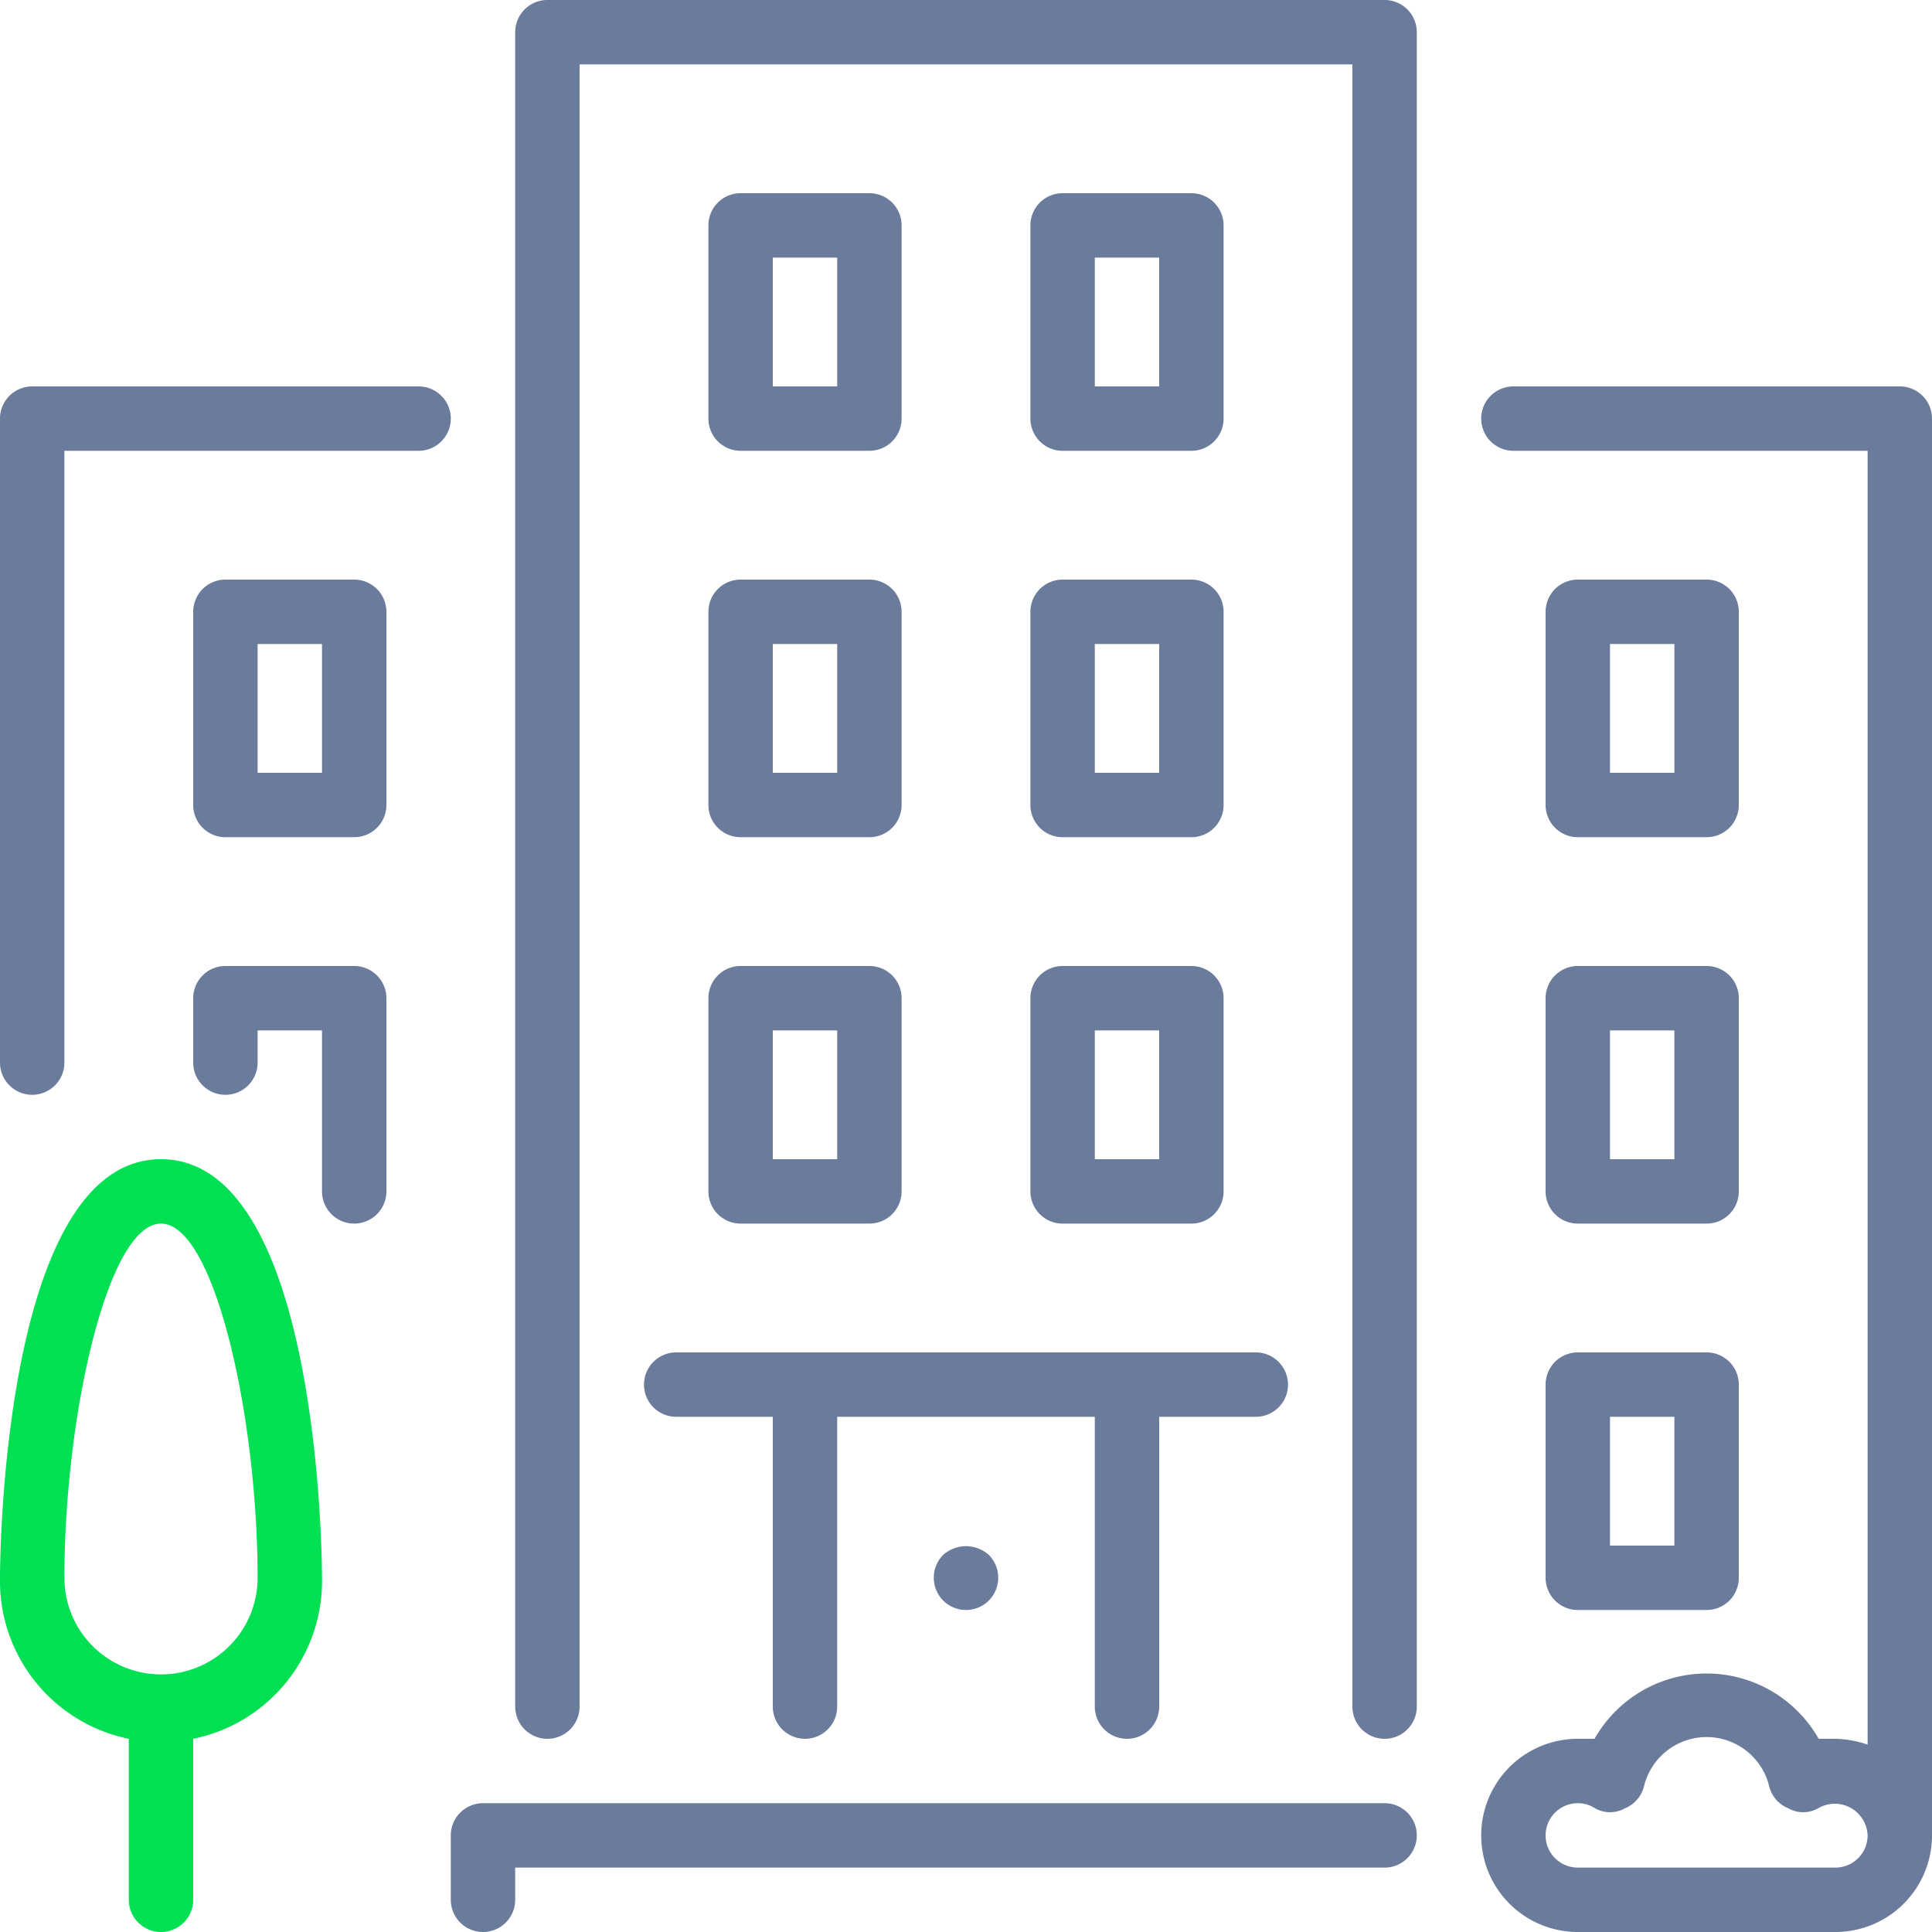 <svg id="Layer_1" data-name="Layer 1" xmlns="http://www.w3.org/2000/svg" viewBox="0 0 30 30"><defs><style>.cls-1{fill:#6b7b9c;}.cls-2{fill:#00e052;}</style></defs><path class="cls-1" d="M21.5,28H7.5a.5.5,0,0,0-.5.5v1a.5.5,0,0,0,1,0V29H21.5a.5.5,0,0,0,0-1Z"/><path class="cls-1" d="M11,12.5a.5.5,0,0,0,.5.5h2a.5.5,0,0,0,.5-.5v-3a.5.5,0,0,0-.5-.5h-2a.5.5,0,0,0-.5.5v3ZM12,10h1v2H12Z"/><path class="cls-1" d="M6.5,6H.5a.5.5,0,0,0-.5.5v10a.5.5,0,0,0,.5.5.5.5,0,0,0,.5-.5V7H6.5a.5.5,0,0,0,0-1Z"/><path class="cls-1" d="M24,24.5a.5.5,0,0,0,.5.5h2a.5.5,0,0,0,.5-.5v-3a.5.5,0,0,0-.5-.5h-2a.5.5,0,0,0-.5.5ZM25,22h1v2H25Z"/><path class="cls-2" d="M2.5,18C0,18,0,24.43,0,24.5A2.5,2.5,0,0,0,2,27V29.5a.5.5,0,0,0,1,0V27A2.5,2.5,0,0,0,5,24.5C5,24.43,5,18,2.5,18Zm0,8A1.5,1.5,0,0,1,1,24.5C1,22,1.67,19,2.5,19S4,22,4,24.5A1.5,1.5,0,0,1,2.5,26Z"/><path class="cls-1" d="M5.5,15h-2a.5.5,0,0,0-.5.5v1a.5.5,0,0,0,1,0V16H5v2.5a.5.5,0,0,0,1,0v-3A.5.5,0,0,0,5.5,15Z"/><path class="cls-1" d="M24.5,13h2a.5.5,0,0,0,.5-.5v-3a.5.5,0,0,0-.5-.5h-2a.5.5,0,0,0-.5.5v3A.5.5,0,0,0,24.5,13Zm.5-3h1v2H25Z"/><path class="cls-1" d="M5.5,9h-2a.5.5,0,0,0-.5.5v3a.5.5,0,0,0,.5.5h2a.5.5,0,0,0,.5-.5v-3A.5.5,0,0,0,5.5,9ZM5,12H4V10H5v2Z"/><path class="cls-1" d="M16,12.5a.5.5,0,0,0,.5.5h2a.5.5,0,0,0,.5-.5v-3a.5.5,0,0,0-.5-.5h-2a.5.5,0,0,0-.5.5v3ZM17,10h1v2H17V10Z"/><path class="cls-1" d="M29.5,6h-6a.5.5,0,0,0,0,1H29V27.09a1.64,1.64,0,0,0-.5-.09l-.26,0a2,2,0,0,0-3.48,0l-.26,0a1.5,1.5,0,0,0,0,3h4A1.5,1.5,0,0,0,30,28.5V6.5A.5.5,0,0,0,29.5,6Zm-1,23h-4a.5.5,0,0,1,0-1,.5.5,0,0,1,.27.08.47.47,0,0,0,.46,0,.5.5,0,0,0,.3-.35,1,1,0,0,1,1.94,0,.5.5,0,0,0,.3.35.47.47,0,0,0,.46,0,.51.51,0,0,1,.77.42A.5.5,0,0,1,28.5,29Z"/><path class="cls-1" d="M16.5,7h2a.5.5,0,0,0,.5-.5v-3a.5.5,0,0,0-.5-.5h-2a.5.5,0,0,0-.5.5v3A.5.5,0,0,0,16.5,7ZM17,4h1V6H17V4Z"/><path class="cls-1" d="M16,18.5a.5.5,0,0,0,.5.5h2a.5.5,0,0,0,.5-.5v-3a.5.5,0,0,0-.5-.5h-2a.5.5,0,0,0-.5.5v3ZM17,16h1v2H17V16Z"/><path class="cls-1" d="M11.5,7h2a.5.5,0,0,0,.5-.5v-3a.5.5,0,0,0-.5-.5h-2a.5.5,0,0,0-.5.5v3A.5.5,0,0,0,11.5,7ZM12,4h1V6H12Z"/><path class="cls-1" d="M14.64,24.15a.5.5,0,0,0-.14.35.5.5,0,1,0,1,0,.5.5,0,0,0-.14-.35A.53.53,0,0,0,14.64,24.15Z"/><path class="cls-1" d="M11,18.5a.5.5,0,0,0,.5.5h2a.5.5,0,0,0,.5-.5v-3a.5.5,0,0,0-.5-.5h-2a.5.5,0,0,0-.5.5v3ZM12,16h1v2H12Z"/><path class="cls-1" d="M10,21.5a.5.5,0,0,0,.5.5H12v4.5a.5.5,0,0,0,1,0V22h4v4.5a.5.5,0,0,0,1,0V22h1.5a.5.5,0,0,0,0-1h-9A.5.5,0,0,0,10,21.5Z"/><path class="cls-1" d="M24,18.5a.5.5,0,0,0,.5.5h2a.5.5,0,0,0,.5-.5v-3a.5.5,0,0,0-.5-.5h-2a.5.5,0,0,0-.5.5ZM25,16h1v2H25Z"/><path class="cls-1" d="M21.5,0H8.5A.5.5,0,0,0,8,.5v26a.5.5,0,0,0,1,0V1H21V26.5a.5.5,0,0,0,1,0V.5A.5.5,0,0,0,21.5,0Z"/></svg>
